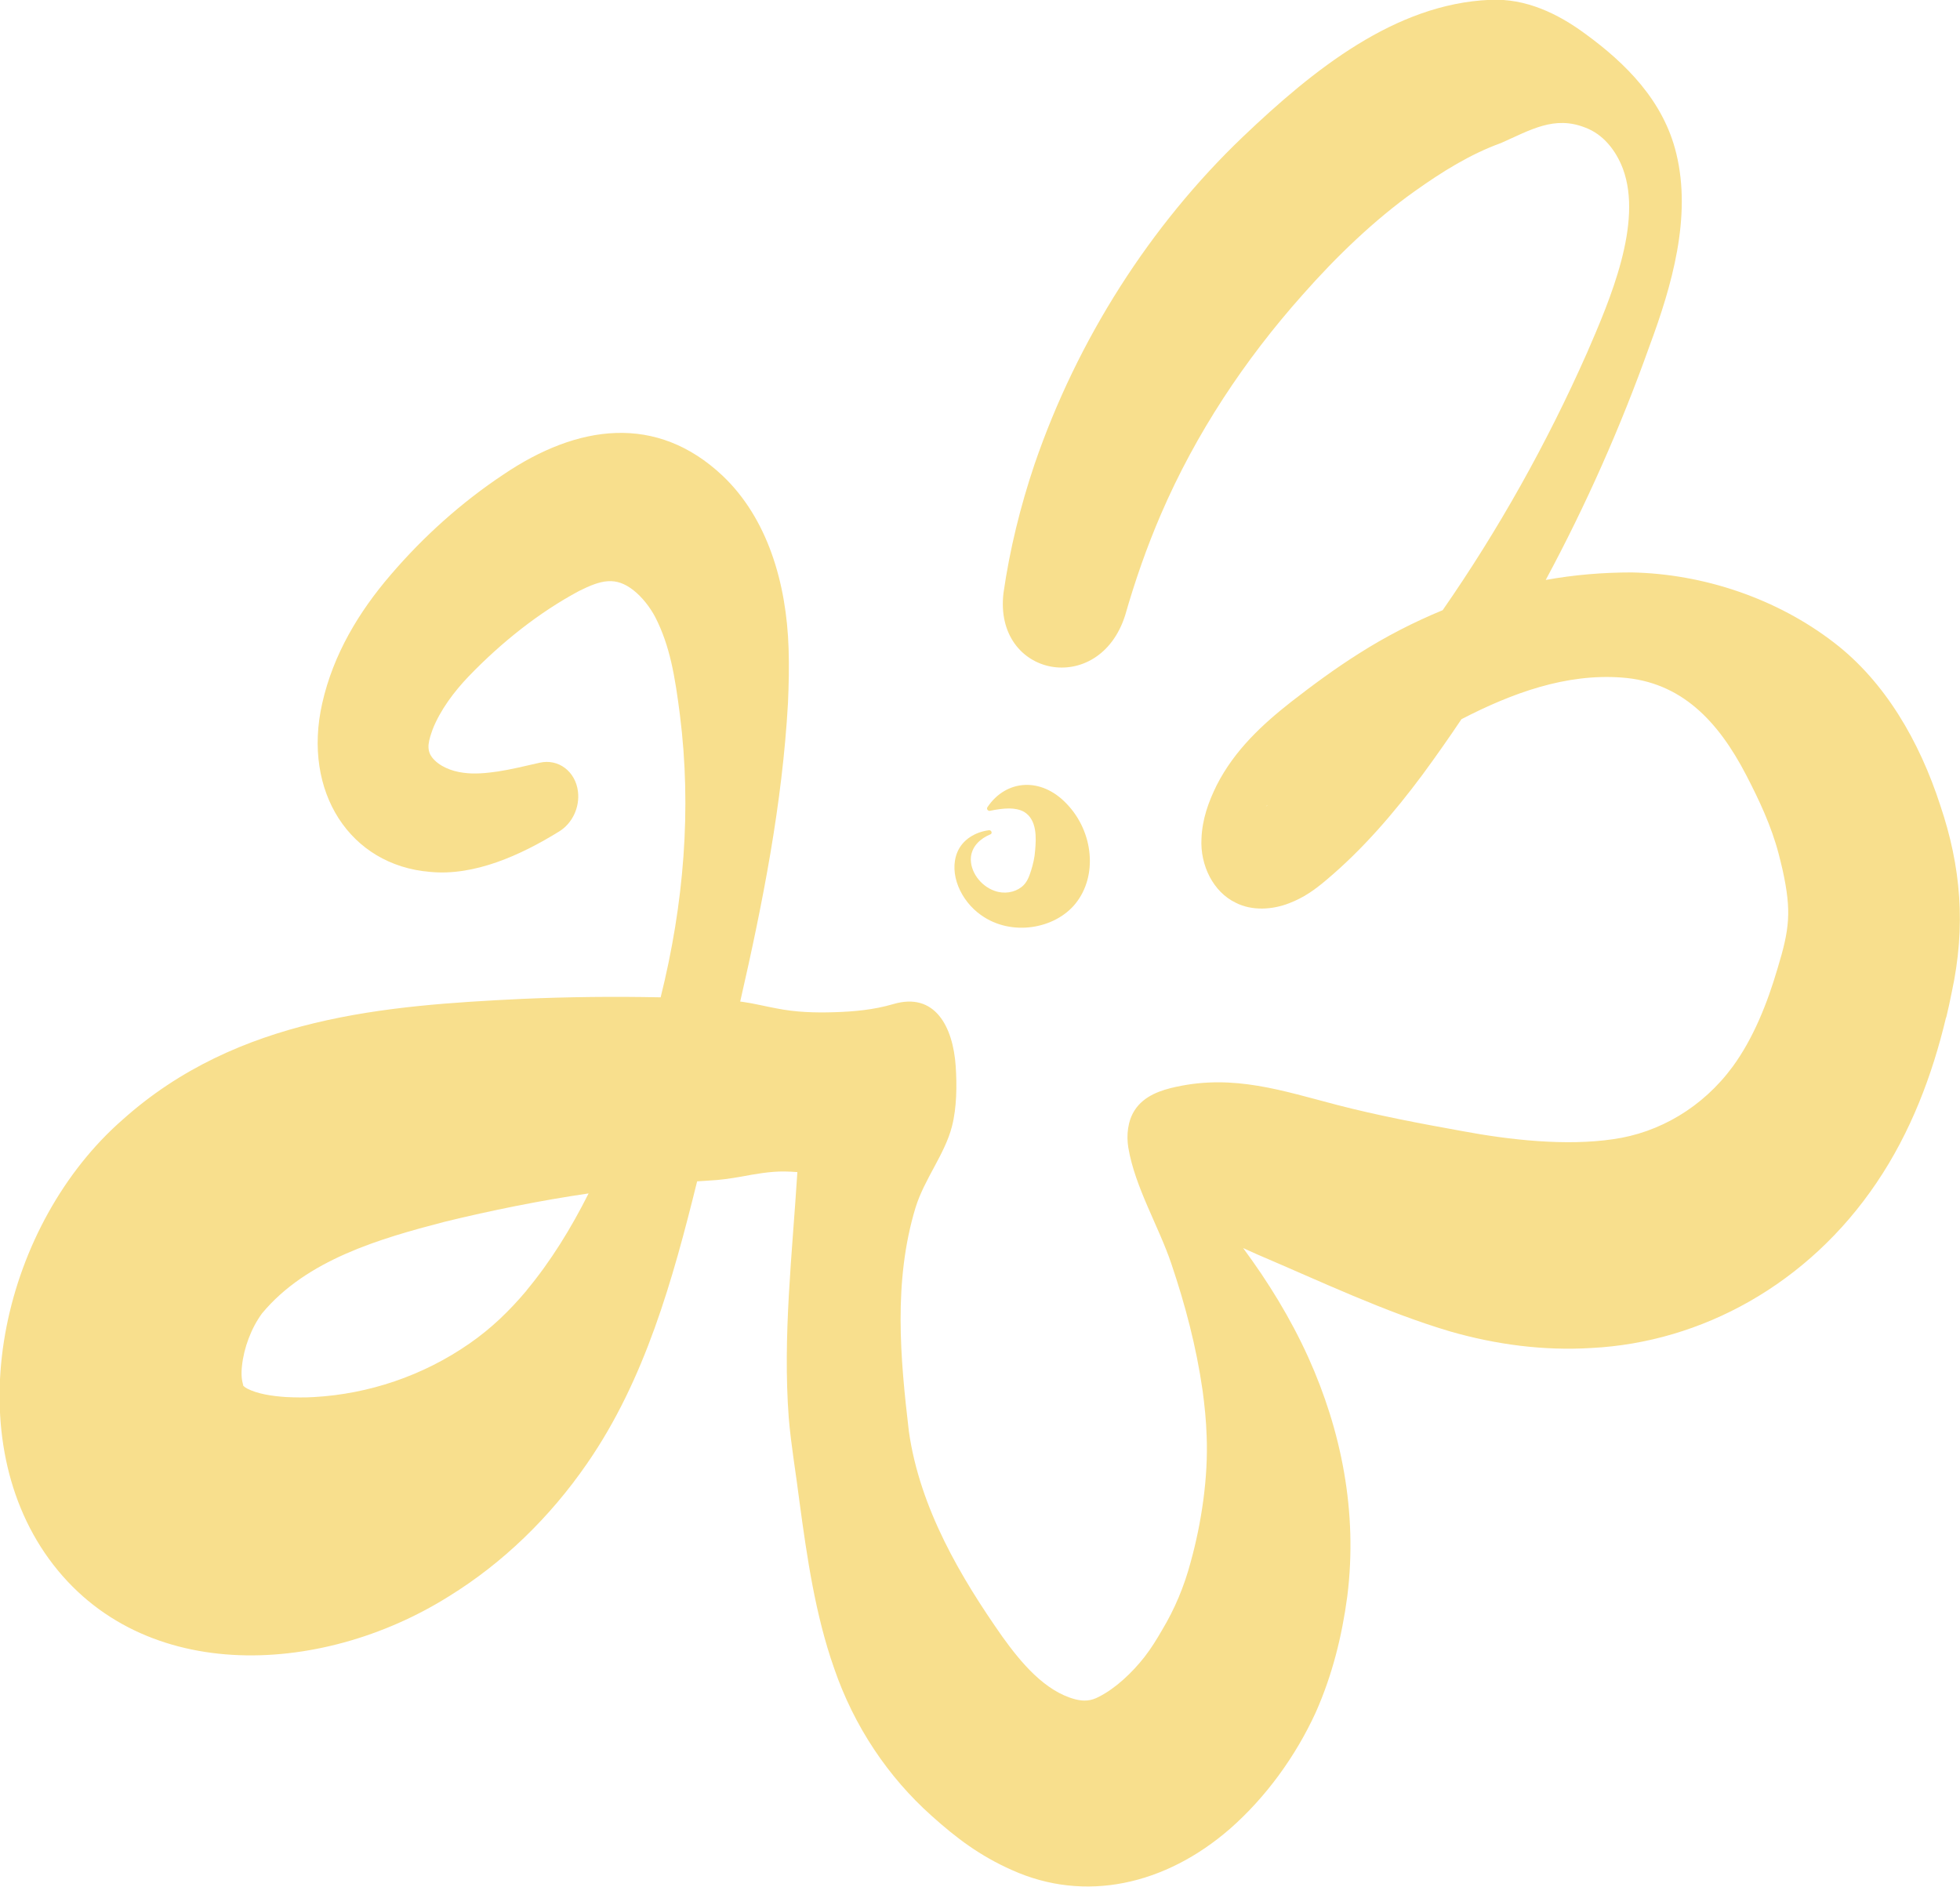 <?xml version="1.0" encoding="UTF-8"?>
<svg id="Layer_2" xmlns="http://www.w3.org/2000/svg" viewBox="0 0 125.14 120.48">
  <defs>
    <style>
      .cls-1 {
        fill: #f8df8d;
      }
    </style>
  </defs>
  <g id="Layer_1-2" data-name="Layer_1">
    <g id="Logos">
      <g>
        <path class="cls-1" d="M124.26,64.97c.11-.47.26-1.12.35-1.6.92-4.25.59-8.05-.73-11.95-1.33-4.1-3.53-7.89-6.77-10.38-3.65-2.82-8.34-4.4-12.93-4.49-1.83,0-3.67.15-5.49.48,2.57-4.78,4.79-9.78,6.62-14.92,1.44-3.87,2.7-8.26,1.72-12.29-.81-3.39-3.25-5.79-5.8-7.65-1.77-1.31-3.83-2.29-6.09-2.18-6.05.25-11.28,4.45-15.79,8.75-5.91,5.65-10.57,12.94-13.3,20.91-.9,2.67-1.58,5.43-1.98,8.21-.64,5.38,6.11,6.68,7.77,1.42.63-2.2,1.38-4.35,2.28-6.44,2.23-5.18,5.37-9.89,9.04-14.01,2.15-2.44,4.58-4.78,7.15-6.61,1.8-1.28,3.57-2.38,5.53-3.09,1.88-.83,3.4-1.77,5.38-.98,1.13.42,1.95,1.44,2.4,2.63,1.28,3.47-.82,8.35-2.29,11.74-2.56,5.78-5.65,11.3-9.22,16.44-1.84.76-3.64,1.68-5.35,2.77-1.49.94-2.92,1.99-4.32,3.08-1.82,1.43-3.61,3.07-4.76,5.33-.53,1.08-.92,2.16-.97,3.41-.09,1.71.76,3.41,2.19,4.09,1.03.53,2.35.45,3.41.03.92-.35,1.63-.85,2.38-1.49,2.3-1.93,4.31-4.27,6.12-6.7.86-1.17,1.69-2.35,2.5-3.56,3.27-1.69,6.69-2.92,10.22-2.66,3.82.27,6.17,2.79,7.95,6.21.83,1.6,1.61,3.25,2.08,5.04.09.33.18.73.26,1.06.57,2.63.44,3.74-.33,6.27-.65,2.22-1.55,4.47-2.86,6.26-1.91,2.6-4.69,4.23-7.65,4.64-3,.44-6.57.05-9.62-.52-2.66-.48-5.38-.99-7.99-1.67-3.5-.91-6.57-1.96-10.26-1.16-.99.21-2.06.57-2.66,1.49-.45.69-.54,1.6-.41,2.4.43,2.54,1.94,5.01,2.75,7.42.88,2.6,1.59,5.29,1.99,8.07.13.97.23,1.93.26,2.9.11,2.67-.33,5.58-1.02,8.07-.41,1.55-1.03,3.02-1.82,4.33-.35.61-.71,1.19-1.13,1.73-.8,1.02-1.86,2.01-2.91,2.54-.5.27-.96.3-1.51.16-1.93-.51-3.45-2.32-4.66-4.01-2.61-3.72-5.26-8.16-5.96-13.09-.55-4.68-1-9.58.42-14.28.56-1.83,1.88-3.43,2.33-5.2.31-1.2.32-2.63.24-3.83-.17-2.55-1.33-4.76-3.98-3.98-1.26.37-2.51.48-3.77.52-1.24.04-2.47,0-3.67-.24-.67-.12-1.51-.33-2.18-.42-.05,0-.11-.02-.16-.02,1.44-6.29,2.69-12.63,3.05-19.06.05-1.15.08-2.32.04-3.47-.13-4.18-1.34-8.32-4.22-11.05-4.2-3.95-9.23-3.3-14.02-.05-2.64,1.76-5.06,3.92-7.18,6.4-2,2.33-3.65,5.04-4.36,8.2-1.27,5.64,1.78,10.33,6.88,10.75,2.83.28,5.79-1.06,8.25-2.58.82-.5,1.33-1.52,1.2-2.56-.16-1.28-1.25-2.1-2.44-1.83-.95.22-1.84.43-2.67.56-.76.11-1.5.18-2.21.08-.72-.09-1.55-.4-2-.99-.4-.53-.18-1.13.04-1.77.48-1.23,1.37-2.42,2.3-3.39,2.1-2.18,4.5-4.09,7.06-5.46,1.39-.69,2.32-.95,3.48-.03.52.41,1.04,1.06,1.38,1.71.94,1.85,1.25,3.75,1.57,6.23.76,6.02.25,12.11-1.23,18.04-2.95-.06-5.9-.03-8.86.1-8.64.42-18.14,1.12-25.5,7.72-7.53,6.58-10.56,19.42-4.96,27.66,5.78,8.47,17.56,7.95,25.81,2.76,3.42-2.11,6.44-5.03,8.81-8.47,3.7-5.34,5.47-11.72,7.03-18.02.27-.02.54-.04.75-.05.69-.03,1.37-.13,2.06-.25.91-.17,1.85-.34,2.76-.33.28,0,.56.02.83.04-.33,5.25-.94,10.49-.55,15.69.15,1.79.46,3.54.68,5.32.49,3.63,1.02,7.27,2.22,10.68,1.27,3.7,3.44,6.93,6.22,9.41,1.58,1.42,3.09,2.56,5.12,3.46,4.67,2.11,9.8.96,13.93-2.63,2.28-2,4.19-4.62,5.48-7.44,1.06-2.39,1.67-4.86,2.01-7.4.68-5.42-.4-10.62-2.48-15.24-1.15-2.54-2.58-4.85-4.17-7,.3.14.6.27.91.41,4,1.7,8.17,3.69,12.33,4.92,2.9.83,5.93,1.24,9.01,1.05,7.02-.36,13.83-4.07,18.2-10.56,2.17-3.21,3.55-6.85,4.43-10.55ZM80.87,51.45s.06-.01.09-.02c-.06.03-.11.04-.13.04,0,0,0,0,.04-.02ZM33.62,82.4c-1.11,1.32-2.28,2.44-3.64,3.38-3,2.09-6.47,3.22-9.89,3.42-.61.04-1.25.03-1.85,0-.89-.06-1.8-.2-2.46-.54-.2-.11-.26-.2-.28-.22.01-.01.04.03.03,0-.1-.32-.14-.69-.08-1.23.12-1.15.59-2.41,1.28-3.35,2.85-3.43,7.52-4.77,11.62-5.84,3.03-.74,6.16-1.37,9.23-1.82-1.12,2.23-2.42,4.34-3.96,6.19Z"/>
        <path class="cls-1" d="M63.05,51.53c1.19-1.76,3.43-1.94,5.07-.19,1.7,1.78,1.97,4.59.55,6.35-1.31,1.63-4.1,2.12-6.03.74-1.29-.9-2.08-2.64-1.52-4.01.33-.81,1.15-1.3,2.02-1.41.16-.02.24.2.1.26-.65.27-1.17.75-1.25,1.45-.08.92.62,1.85,1.51,2.16.61.22,1.27.11,1.73-.25.34-.27.47-.64.6-1.04.13-.42.23-.84.26-1.29.07-.8.13-1.95-.7-2.46-.28-.16-.63-.22-.96-.22-.38,0-.8.06-1.22.15-.13.03-.24-.12-.17-.22h0Z"/>
      </g>
    </g>
  </g>
</svg>